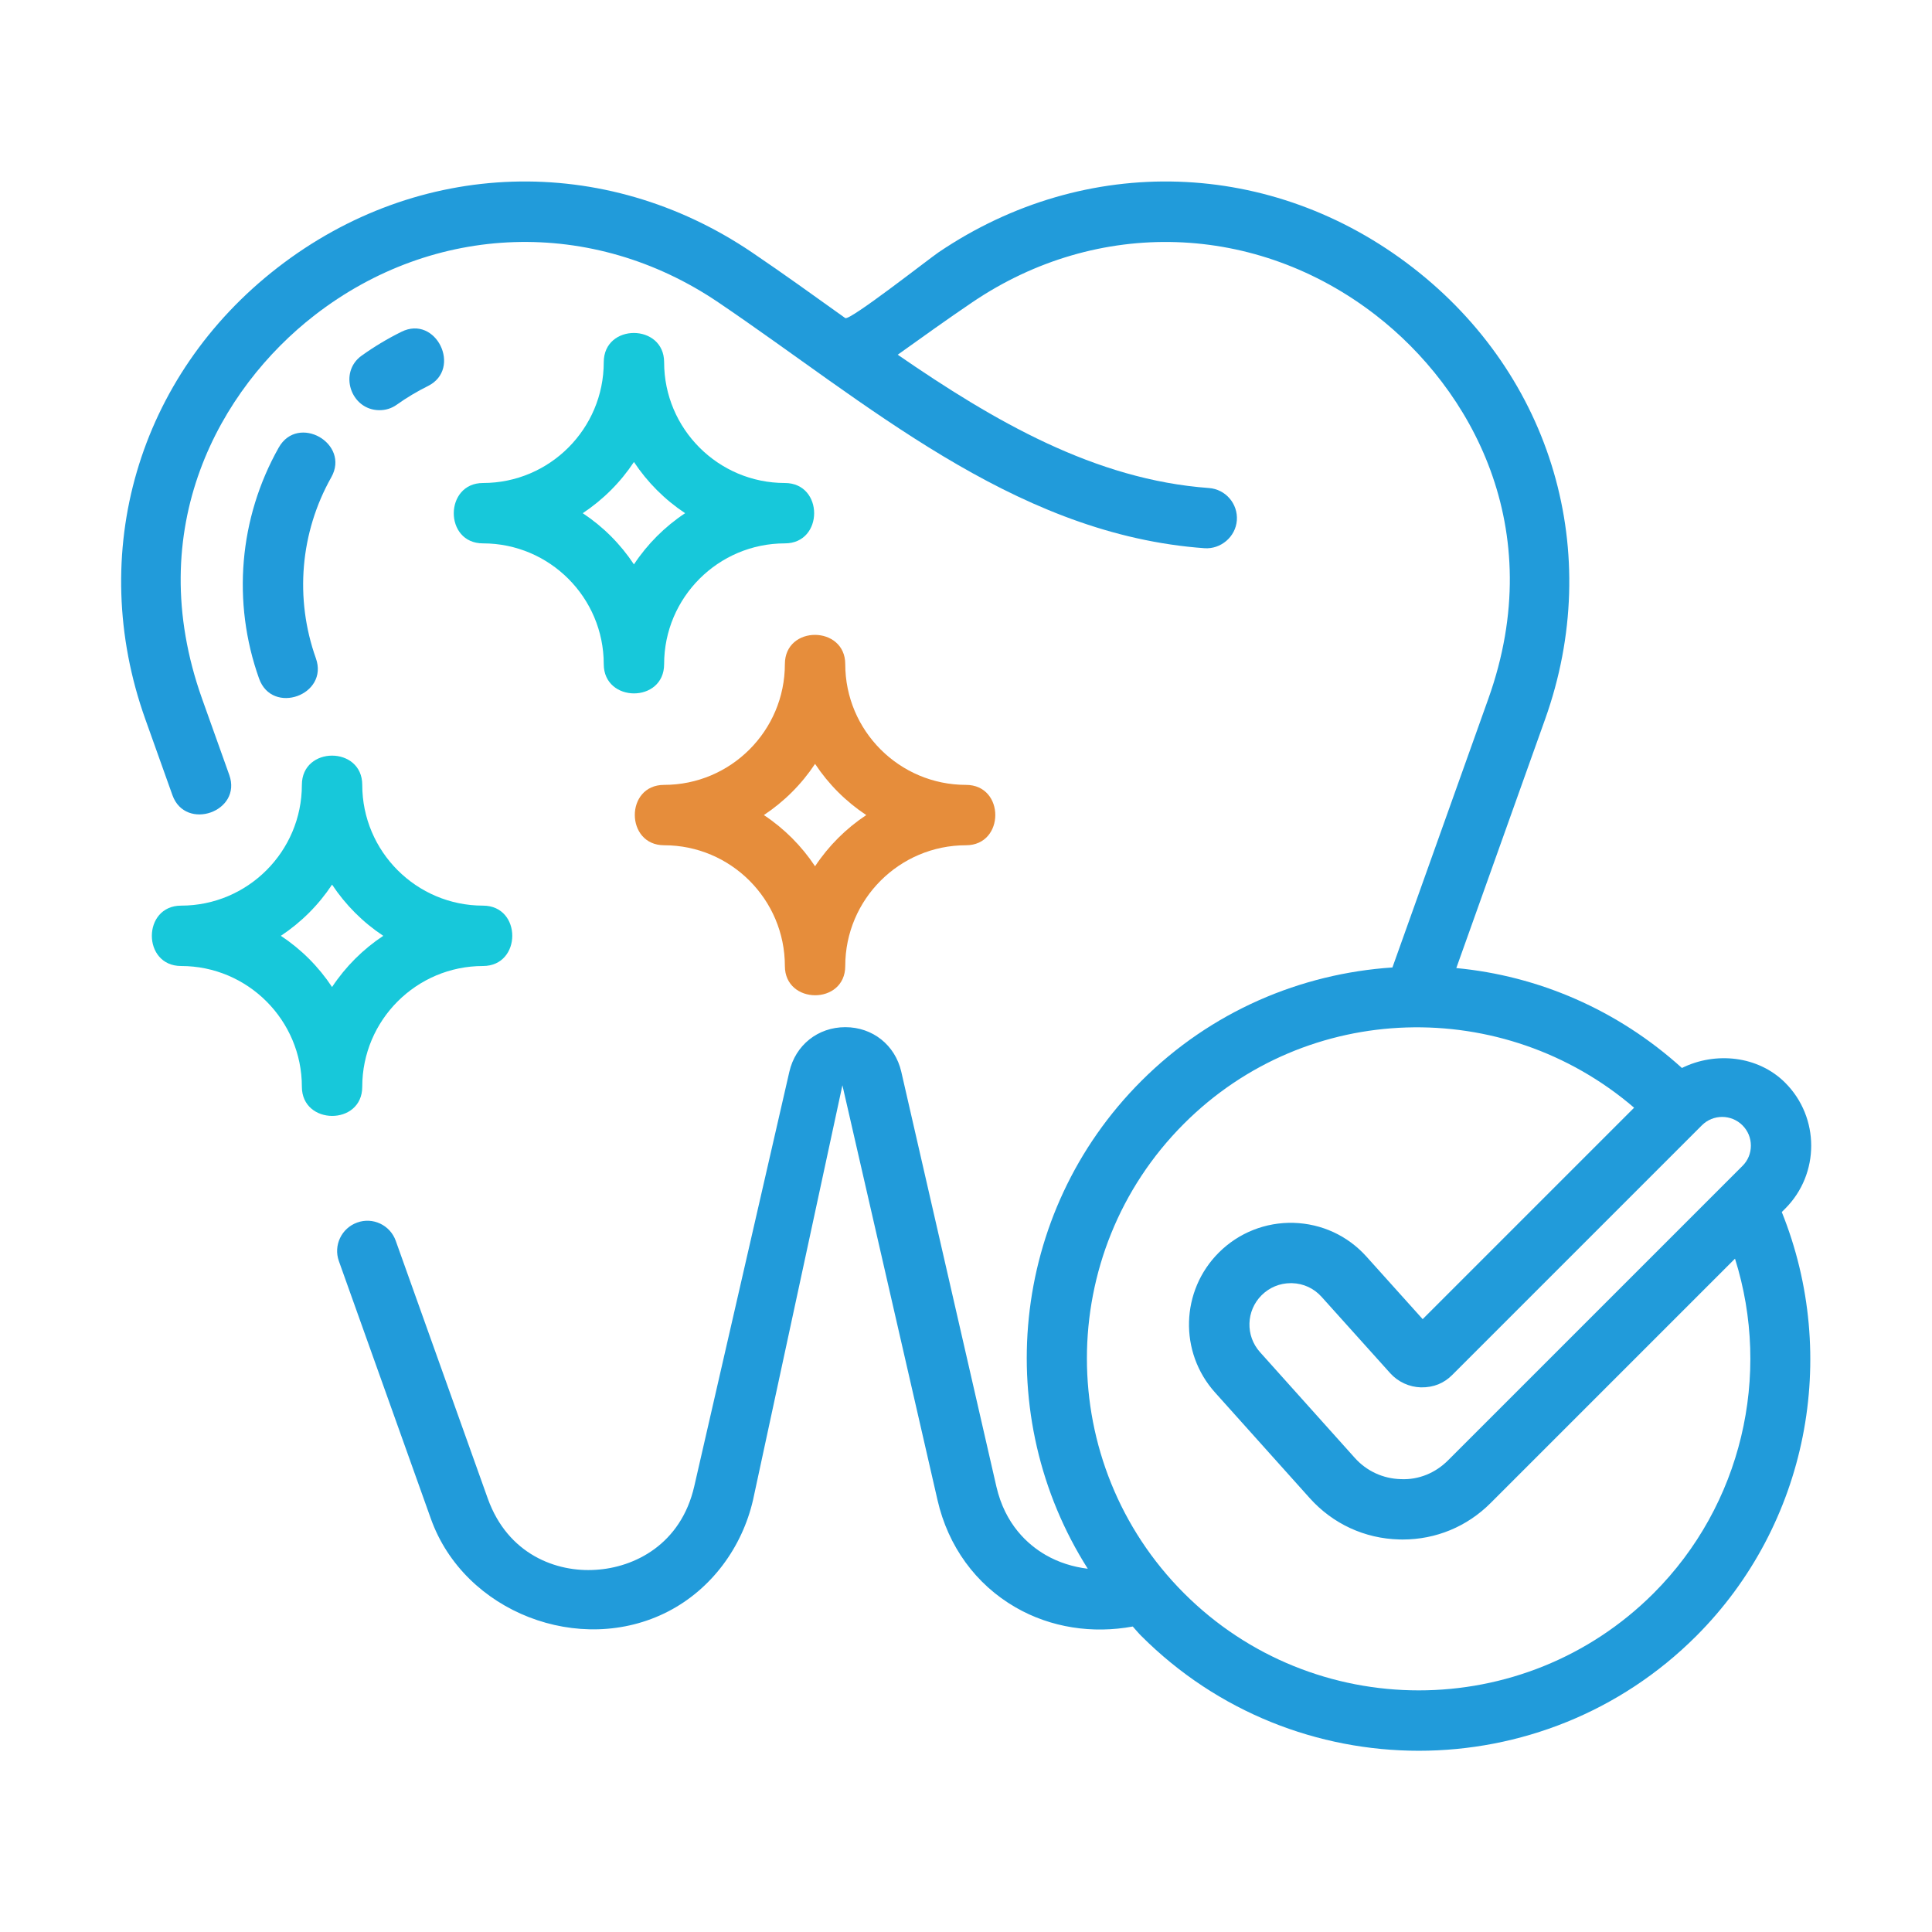 <svg width="512" height="512" viewBox="0 0 512 512" fill="none" xmlns="http://www.w3.org/2000/svg">
<path d="M84.64 115.796C81.152 113.828 76.4 114.1 73.856 118.628C63.344 137.284 61.44 159.588 68.656 179.828C72.144 189.604 87.184 184.18 83.712 174.452C78.064 158.596 79.552 141.108 87.792 126.484C90.32 122.004 88.112 117.78 84.64 115.796Z" fill="#219BDA"/>
<path d="M100.512 108.703C102.128 108.719 103.744 108.255 105.152 107.247C107.744 105.391 110.512 103.743 113.44 102.287C122.512 97.759 115.6 83.295 106.336 87.951C102.624 89.791 99.12 91.903 95.856 94.239C89.632 98.671 92.928 108.655 100.512 108.703Z" fill="#219BDA"/>
<path d="M473.088 320.307C482.288 311.107 482.288 296.131 473.088 286.931C465.904 279.747 454.576 278.643 445.728 283.027C428.592 267.507 407.568 258.595 385.936 256.547L409.472 190.595C425.184 146.595 411.44 99.603 374.432 70.931C337.12 42.02 287.776 40.435 248.704 66.883C246.336 68.484 225.136 85.108 224 84.291C215.808 78.436 207.632 72.531 199.28 66.883C160.192 40.435 110.848 42.02 73.552 70.931C36.544 99.62 22.8 146.595 38.512 190.595C38.512 190.595 45.68 210.659 45.696 210.723C49.152 220.371 64.256 215.091 60.752 205.347L53.568 185.219C37.392 139.843 58.352 102.947 83.36 83.555C115.088 58.947 157.056 57.603 190.32 80.1C229.52 106.627 267.824 140.659 317.04 145.107C317.76 145.171 318.496 145.235 319.216 145.283C323.488 145.587 327.456 142.291 327.776 137.891C328.096 133.491 324.784 129.651 320.384 129.331C290.176 127.139 263.456 111.603 237.904 94.004C244.544 89.251 251.12 84.547 257.68 80.1C290.928 57.603 332.912 58.964 364.64 83.555C389.648 102.947 410.624 139.843 394.416 185.203L369.008 256.387C344.752 258.003 320.96 267.971 302.464 286.467C267.424 321.507 262.736 375.523 288.272 415.731C284.336 415.251 280.496 414.051 277.104 412.083C272.432 409.379 266.368 404.035 264.048 393.939L238.848 284.019C237.216 276.947 231.264 272.211 224.016 272.211C216.752 272.211 210.8 276.963 209.184 284.035L183.984 393.891C180.448 409.283 168.16 415.411 157.84 416.019C147.52 416.707 134.592 411.987 129.264 397.123L104.88 328.835C103.408 324.675 98.816 322.467 94.656 323.987C90.496 325.475 88.32 330.051 89.808 334.211C89.808 334.211 114.16 402.419 114.192 402.499C123.04 427.267 153.712 439.059 177.024 427.075C188.56 421.139 196.688 410.035 199.568 397.475L223.248 287.603L248.448 397.523C251.248 409.779 258.576 419.859 269.088 425.939C278.48 431.379 289.536 432.995 300.192 431.043C300.96 431.875 301.648 432.755 302.464 433.555C322.736 453.827 349.376 463.971 376 463.971C402.624 463.971 429.264 453.827 449.536 433.555C479.056 404.035 487.648 359.587 472.192 321.203L473.088 320.307ZM461.776 298.227C463.216 299.667 464 301.571 464 303.603C464 305.635 463.216 307.555 461.776 308.979L383.76 386.995C380.416 390.339 375.984 392.211 371.232 391.987C366.512 391.859 362.16 389.859 359.008 386.323L333.92 358.339C330.016 354.003 330.208 347.363 334.336 343.251C336.416 341.187 339.152 340.051 342.064 340.051H342.384C345.424 340.131 348.208 341.411 350.24 343.683L368.432 363.923C370.512 366.227 373.488 367.587 376.576 367.667C379.984 367.715 382.704 366.547 384.896 364.339L451.04 298.195C453.984 295.267 458.8 295.251 461.776 298.227ZM438.224 422.227C403.904 456.547 348.08 456.547 313.776 422.227C279.472 387.907 279.456 332.083 313.776 297.779C346.48 265.075 398.528 263.923 433.056 293.555L377.024 349.587L362.112 332.995C357.12 327.443 350.256 324.291 342.8 324.067C335.424 323.875 328.32 326.659 323.04 331.907C312.864 342.035 312.4 358.339 322 369.027L347.088 397.011C353.2 403.827 361.632 407.731 370.784 407.971C371.104 407.987 371.408 407.987 371.712 407.987C380.528 407.987 388.784 404.579 395.04 398.307L459.792 333.555C469.536 364.483 461.568 398.883 438.224 422.227Z" fill="#219BDA"/>
<path d="M208 128C190.352 128 176 113.648 176 96C176 85.696 160 85.616 160 96C160 113.648 145.648 128 128 128C117.728 128 117.616 144 128 144C145.648 144 160 158.352 160 176C160 186.304 176 186.384 176 176C176 158.352 190.352 144 208 144C218.352 144 218.336 128 208 128ZM168 149.568C164.432 144.176 159.824 139.568 154.432 136C159.808 132.432 164.432 127.824 168 122.432C171.568 127.808 176.176 132.432 181.568 136C176.176 139.568 171.568 144.176 168 149.568Z" fill="#17C8DA"/>
<path d="M208 176.002C208 193.65 193.648 208.002 176 208.002C165.584 208.002 165.696 224.002 176 224.002C193.648 224.002 208 238.354 208 256.002C208 266.29 224 266.386 224 256.002C224 238.354 238.352 224.002 256 224.002C266.336 224.002 266.368 208.002 256 208.002C238.352 208.002 224 193.65 224 176.002C224 165.73 208 165.602 208 176.002ZM229.568 216.002C224.192 219.57 219.568 224.178 216 229.57C212.432 224.194 207.824 219.57 202.432 216.002C207.808 212.434 212.432 207.826 216 202.434C219.568 207.826 224.176 212.434 229.568 216.002Z" fill="#E68D3B"/>
<path d="M96 288.002C96 270.354 110.352 256.002 128 256.002C138.32 256.002 138.368 240.002 128 240.002C110.352 240.002 96 225.65 96 208.002C96 197.666 80 197.666 80 208.002C80 225.65 65.648 240.002 48 240.002C37.664 240.002 37.648 256.002 48 256.002C65.648 256.002 80 270.354 80 288.002C80 298.242 96 298.37 96 288.002ZM74.432 248.002C79.808 244.434 84.432 239.826 88 234.434C91.568 239.81 96.176 244.434 101.568 248.002C96.192 251.57 91.568 256.178 88 261.57C84.432 256.178 79.824 251.57 74.432 248.002Z" fill="#17C8DA"/>
</svg>
